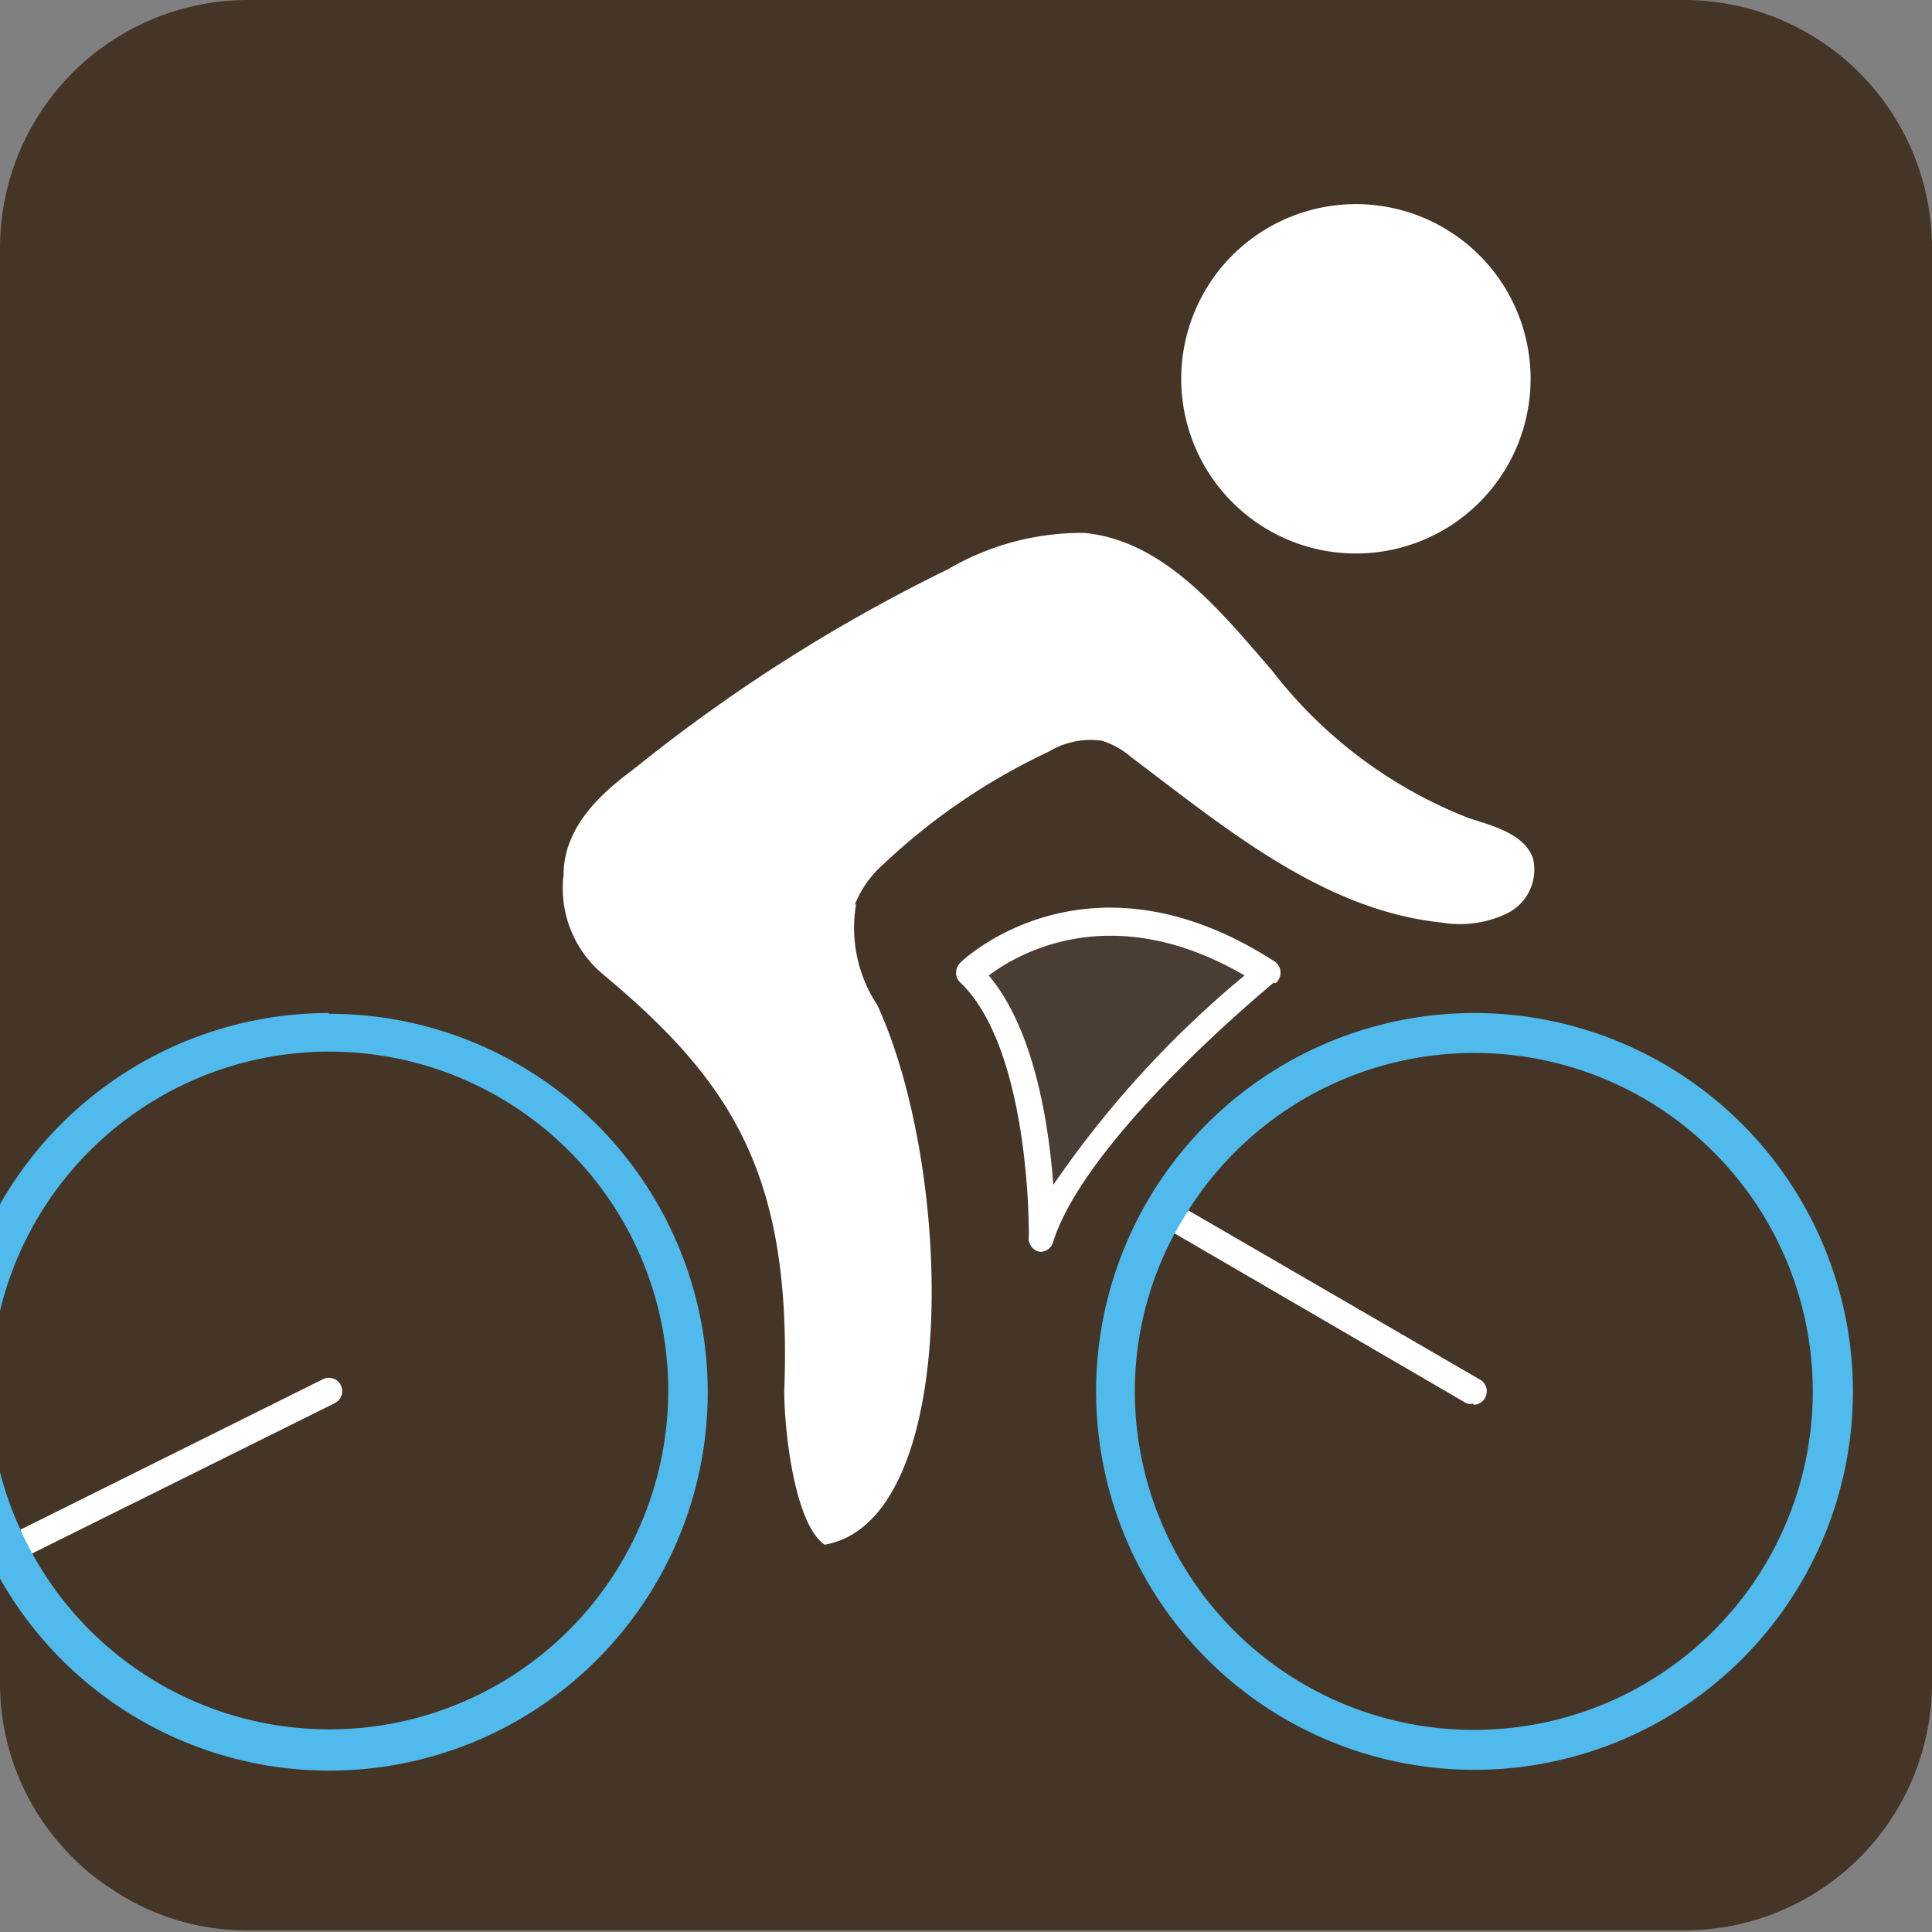 <svg xmlns="http://www.w3.org/2000/svg" viewBox="0 0 47.89 47.89"><rect x="0" y="0" width="47.89" height="47.89" fill="#808080" stroke="none"/><defs><style>.cls-1{fill:#453527;}.cls-2{fill:#4a3d33;}.cls-3{fill:#fff;}.cls-4{fill:#4fbaeb;}</style></defs><title>bike</title><g id="Ebene_2" data-name="Ebene 2"><g id="Ebene_1-2" data-name="Ebene 1"><path class="cls-1" d="M41.76,0H6.13A6.15,6.15,0,0,0,0,6.13V29.85H0v9.28H0v2.6a6.08,6.08,0,0,0,1.7,4.21,5.64,5.64,0,0,0,1,.84,6,6,0,0,0,3.45,1.07h1c.22,0,.45,0,.67,0H39.87c.22,0,.45,0,.67,0h1.22a6.14,6.14,0,0,0,6.13-6.12V6.13A6.15,6.15,0,0,0,41.76,0"/><path class="cls-2" d="M24.51,24.18c1.13,1.34,1.49,3.7,1.6,5.2a25.18,25.18,0,0,1,4.74-5.19c-3.28-1.92-5.61-.56-6.34,0"/><path class="cls-1" d="M.5,37.92,8,34.19a.33.33,0,1,1,.29.59L.79,38.51a8.38,8.38,0,1,0-.79-6v4a8.08,8.08,0,0,0,.5,1.43"/><path class="cls-1" d="M36.52,26.1A8.38,8.38,0,0,0,29.45,30l7.24,4.22a.33.33,0,0,1,.12.45.32.32,0,0,1-.29.17.33.33,0,0,1-.16,0l-7.25-4.22a8.27,8.27,0,0,0-1,3.94,8.4,8.4,0,1,0,8.39-8.39"/><path class="cls-3" d="M26.11,29.38c-.11-1.5-.47-3.86-1.6-5.2.73-.55,3.06-1.91,6.34,0a25.18,25.18,0,0,0-4.74,5.19m5.51-5a.33.33,0,0,0,.12-.28.32.32,0,0,0-.15-.26c-4.65-3-7.77,0-7.8.05a.34.34,0,0,0-.09.24.3.3,0,0,0,.1.23c1.76,1.68,1.71,6.31,1.7,6.35a.33.33,0,0,0,.28.33h0a.33.33,0,0,0,.32-.23c.82-2.63,5.43-6.4,5.47-6.44"/><path class="cls-3" d="M33.61,13.72a4.33,4.33,0,1,0-4.33-4.33,4.33,4.33,0,0,0,4.33,4.33"/><path class="cls-3" d="M21.19,22.42a2.64,2.64,0,0,1,.71-1A15.62,15.62,0,0,1,26,18.63a2,2,0,0,1,1.31-.27,2,2,0,0,1,.72.4c2.36,1.78,4.78,3.81,7.72,4.11a2.7,2.7,0,0,0,1.59-.22A1.21,1.21,0,0,0,38,21.28c-.21-.61-1-.81-1.59-1a11.38,11.38,0,0,1-4.88-3.66c-1.29-1.49-2.68-3.22-4.65-3.41a6.54,6.54,0,0,0-3.38.9A41,41,0,0,0,15.79,19c-.44.35-1.82,1.26-1.82,2.68a2.78,2.78,0,0,0,1,2.49c3.21,2.68,4.67,5,4.47,10.32,0,.91.24,3.27,1,3.8,3.38-.59,3.2-9.25,1.31-13.37a3.47,3.47,0,0,1-.53-2.5"/><path class="cls-3" d="M8.45,34.34A.33.33,0,0,0,8,34.19L.5,37.92a6.45,6.45,0,0,0,.29.59L8.3,34.78a.33.33,0,0,0,.15-.44"/><path class="cls-4" d="M8.15,25.11A9.39,9.39,0,0,0,0,29.85v2.64a8.4,8.4,0,1,1,.79,6,6.45,6.45,0,0,1-.29-.59A8.08,8.08,0,0,1,0,36.49v2.64a9.38,9.38,0,1,0,8.15-14"/><path class="cls-3" d="M36.52,34.82a.32.32,0,0,0,.29-.17.33.33,0,0,0-.12-.45L29.45,30c-.12.18-.23.37-.34.57l7.25,4.22a.33.33,0,0,0,.16,0"/><path class="cls-4" d="M36.52,42.88a8.4,8.4,0,0,1-8.39-8.39,8.27,8.27,0,0,1,1-3.94c.11-.2.22-.39.34-.57a8.39,8.39,0,1,1,7.07,12.9m0-17.77a9.38,9.38,0,1,0,9.39,9.38,9.39,9.39,0,0,0-9.39-9.38"/></g></g></svg>